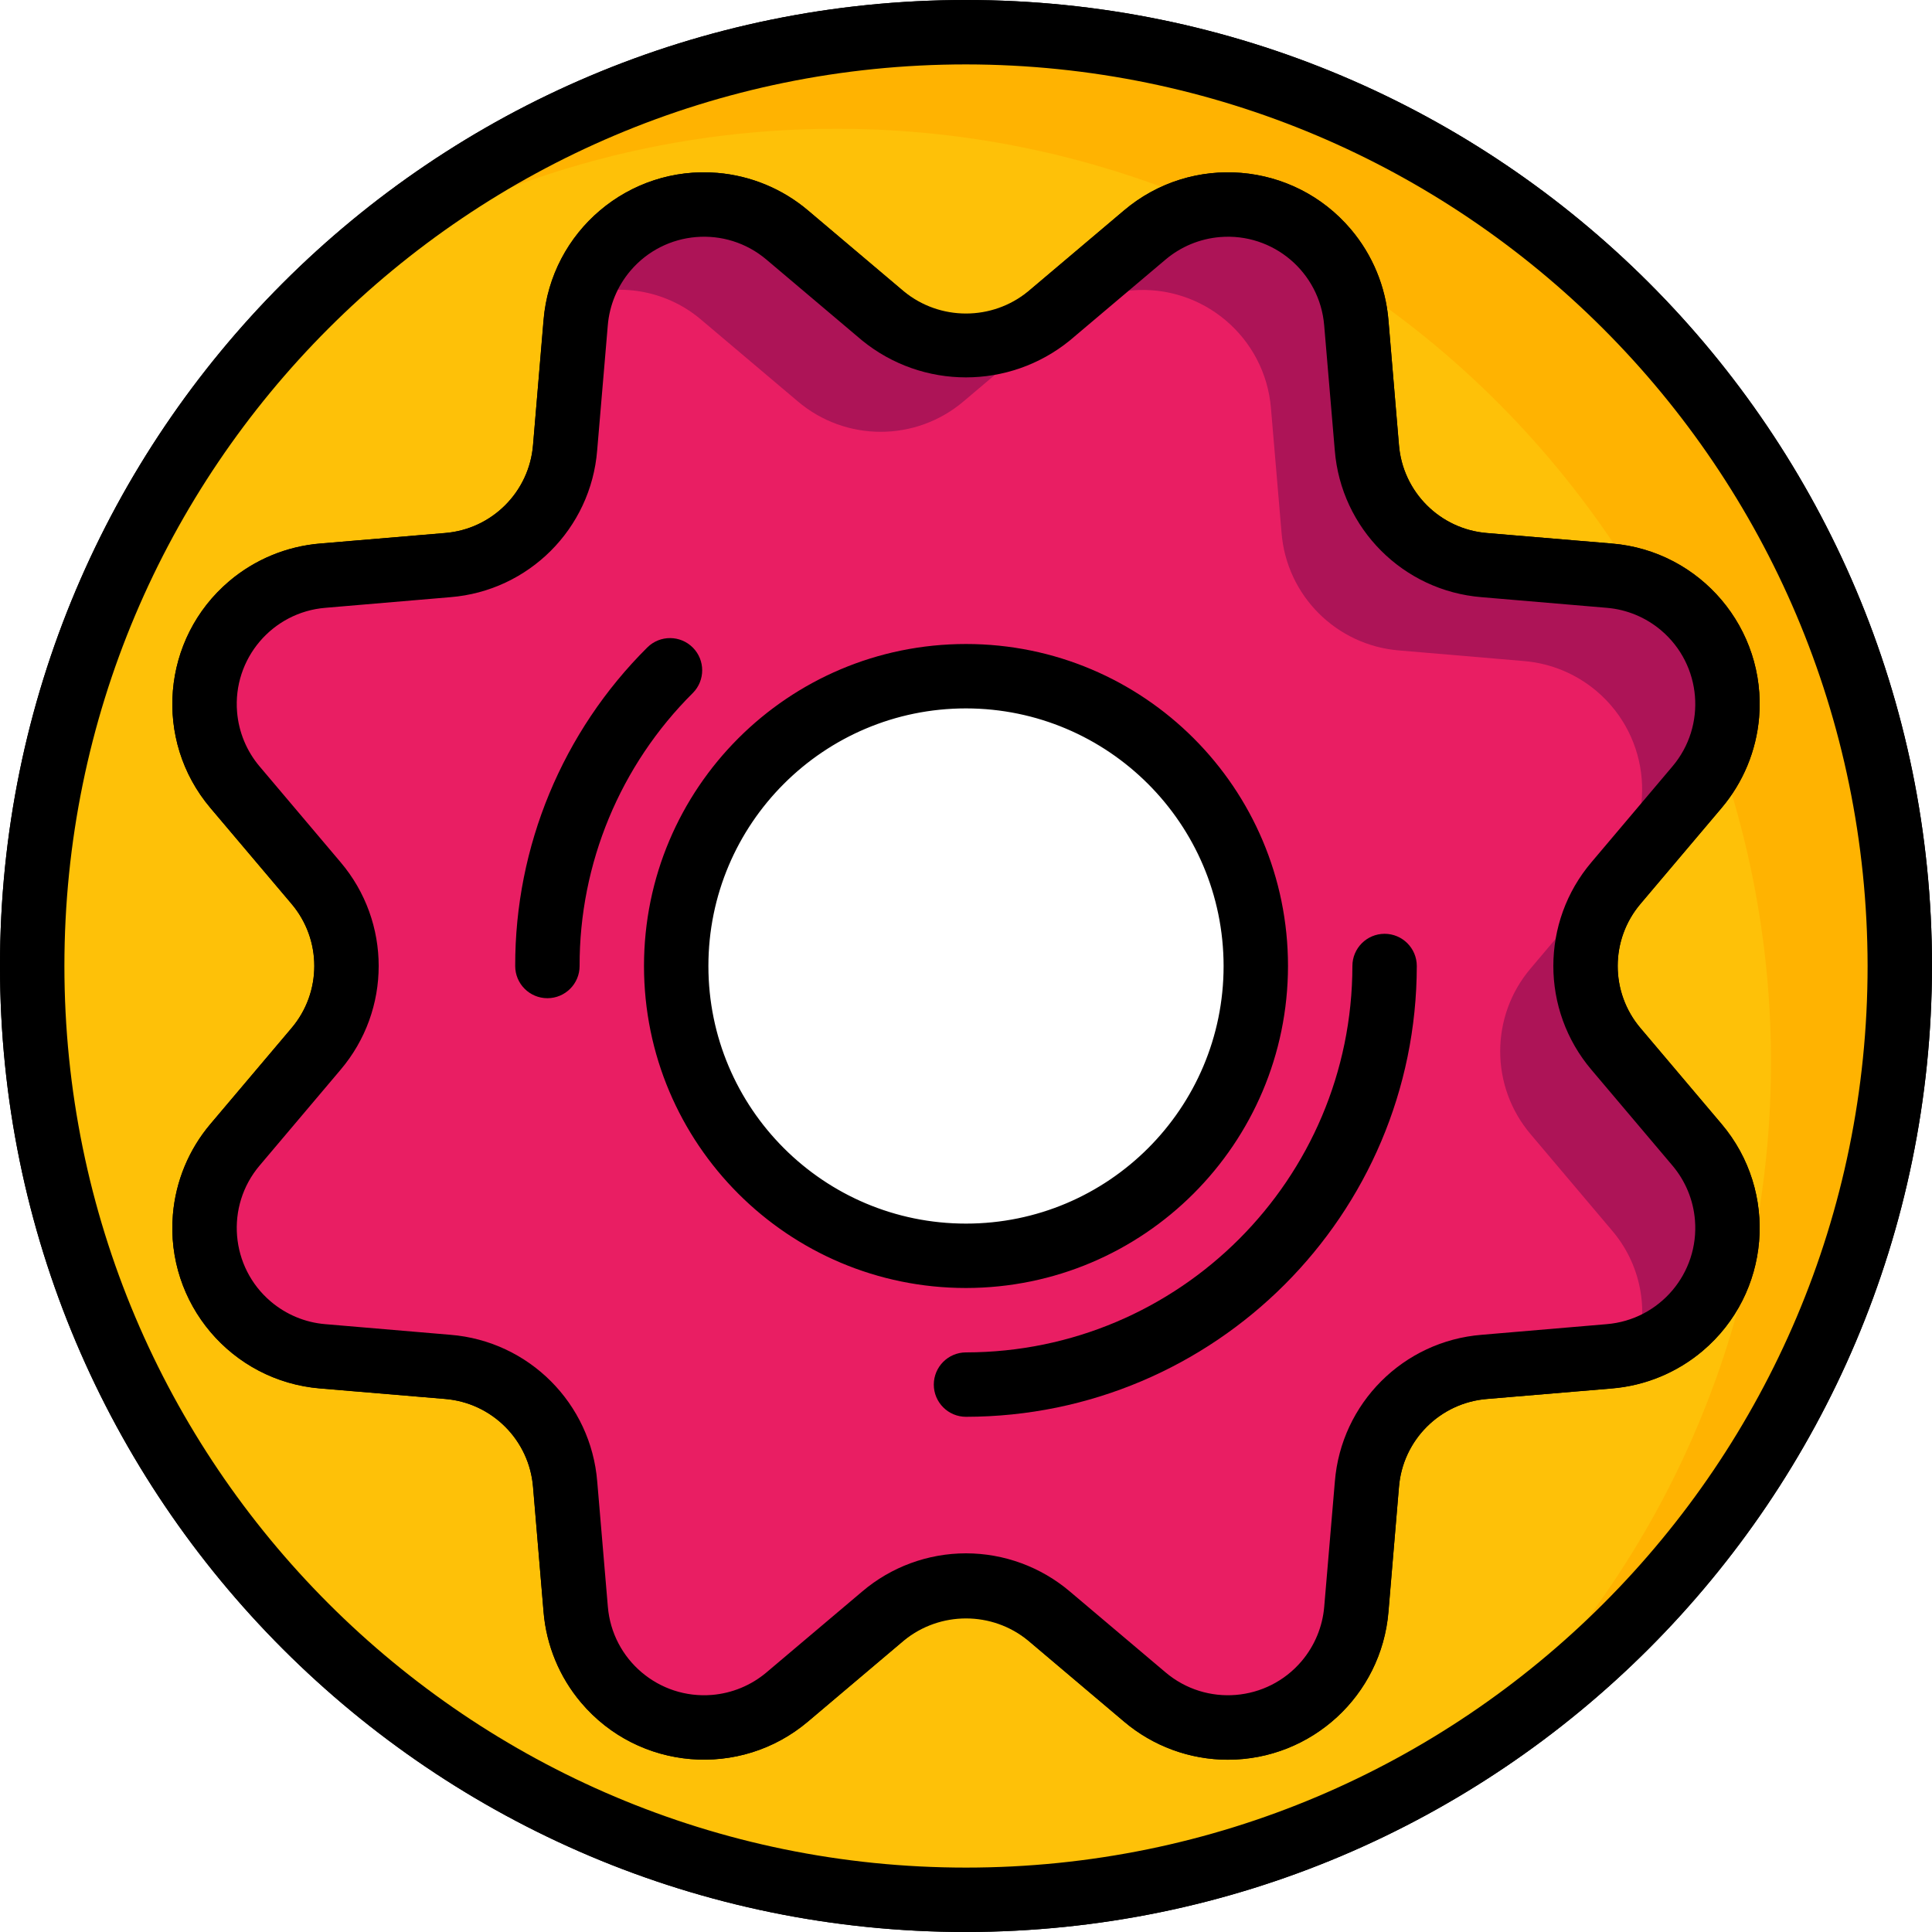 <?xml version="1.0" encoding="iso-8859-1"?>
<!-- Generator: Adobe Illustrator 19.0.0, SVG Export Plug-In . SVG Version: 6.00 Build 0)  -->
<svg xmlns="http://www.w3.org/2000/svg" xmlns:xlink="http://www.w3.org/1999/xlink" version="1.1" id="Capa_1" x="0px" y="0px" viewBox="0 0 512 512" style="enable-background:new 0 0 512 512;" xml:space="preserve">
<path id="SVGCleanerId_0" d="M256,512C114.611,512,0,397.389,0,256S114.611,0,256,0s256,114.611,256,256  C511.838,397.321,397.321,511.838,256,512z M256,17.067C124.041,17.067,17.067,124.041,17.067,256S124.041,494.933,256,494.933  S494.933,387.96,494.933,256C494.788,124.1,387.9,17.212,256,17.067z"/>
<path style="fill:#FFB301;" d="M256,8.533C119.33,8.533,8.533,119.33,8.533,256S119.33,503.467,256,503.467  S503.467,392.67,503.467,256S392.67,8.533,256,8.533z M283.136,327.765c-8.661,3.328-17.86,5.035-27.136,5.035  c-42.564,0.145-77.184-34.236-77.329-76.8s34.236-77.184,76.8-77.329s77.184,34.236,77.329,76.8  C332.911,287.556,313.122,316.356,283.136,327.765z"/>
<path style="fill:#FEC108;" d="M221.867,34.133c-46.148-0.102-91.401,12.791-130.56,37.205  c-101.982,90.991-110.891,247.433-19.9,349.414c80.051,89.711,212.992,108.911,315.153,45.508  c101.999-90.94,110.967-247.356,20.028-349.355C359.629,64.239,292.429,34.125,221.867,34.133z M283.136,327.765  c-8.661,3.328-17.86,5.035-27.136,5.035c-42.564,0.145-77.184-34.236-77.329-76.8s34.236-77.184,76.8-77.329  s77.184,34.236,77.329,76.8C332.911,287.556,313.122,316.356,283.136,327.765z"/>
<g>
	<path id="SVGCleanerId_0_1_" d="M256,512C114.611,512,0,397.389,0,256S114.611,0,256,0s256,114.611,256,256   C511.838,397.321,397.321,511.838,256,512z M256,17.067C124.041,17.067,17.067,124.041,17.067,256S124.041,494.933,256,494.933   S494.933,387.96,494.933,256C494.788,124.1,387.9,17.212,256,17.067z"/>
</g>
<path d="M325.393,466.347c-10.078,0-19.831-3.593-27.511-10.121l-25.353-21.453c-9.532-8.107-23.535-8.107-33.067,0l-25.344,21.453  c-17.988,15.223-44.902,12.988-60.126-5.001c-5.734-6.775-9.216-15.181-9.95-24.03l-2.756-33.084  c-1.007-12.476-10.914-22.383-23.39-23.39l-33.092-2.756c-23.475-1.954-40.926-22.571-38.98-46.046  c0.734-8.858,4.215-17.254,9.958-24.038l21.436-25.344c8.115-9.532,8.115-23.543,0.009-33.075l-21.453-25.344  c-15.223-17.98-12.988-44.902,4.992-60.126c6.775-5.734,15.181-9.216,24.03-9.958l33.092-2.756  c12.476-1.007,22.383-10.914,23.39-23.39l2.756-33.084c1.954-23.475,22.562-40.934,46.046-38.98  c8.849,0.734,17.254,4.215,24.03,9.95l25.353,21.453c9.532,8.107,23.535,8.107,33.067,0l5.513,6.511l-5.504-6.511l25.344-21.453  c17.988-15.223,44.902-12.988,60.126,5.001c5.734,6.775,9.216,15.181,9.95,24.03l2.756,33.084  c1.007,12.476,10.914,22.383,23.39,23.39l33.092,2.756c23.475,1.954,40.926,22.571,38.98,46.046  c-0.734,8.858-4.215,17.254-9.958,24.038l-21.436,25.344c-8.115,9.532-8.115,23.543-0.009,33.075l21.453,25.344  c15.223,17.98,12.988,44.902-4.992,60.126c-6.775,5.734-15.181,9.216-24.03,9.958l-33.092,2.756  c-12.476,1.007-22.383,10.914-23.39,23.39l-2.756,33.084C366.097,449.323,347.597,466.338,325.393,466.347z M256,411.605  c10.103,0.009,19.874,3.601,27.563,10.138l25.344,21.453c10.795,9.131,26.948,7.782,36.079-3.012  c3.439-4.07,5.53-9.105,5.965-14.413l2.756-33.084c1.673-20.796,18.185-37.299,38.972-38.98l33.092-2.756  c14.089-1.178,24.559-13.551,23.381-27.648c-0.444-5.308-2.526-10.342-5.965-14.404l-21.453-25.344  c-13.517-15.889-13.517-39.236,0.009-55.125l21.436-25.344c9.139-10.786,7.791-26.94-2.995-36.079  c-4.062-3.439-9.105-5.53-14.413-5.973l-33.092-2.756c-20.796-1.681-37.299-18.185-38.972-38.98l-2.756-33.084  c-1.178-14.097-13.551-24.567-27.648-23.39c-5.308,0.444-10.342,2.526-14.413,5.973l-25.335,21.453  c-15.889,13.517-39.245,13.517-55.134,0l-25.327-21.444c-10.795-9.131-26.948-7.782-36.079,3.012  c-3.439,4.07-5.53,9.105-5.965,14.413l-2.756,33.084c-1.673,20.796-18.185,37.299-38.972,38.98l-33.092,2.756  c-14.089,1.178-24.559,13.551-23.381,27.648c0.444,5.308,2.526,10.342,5.965,14.404l21.453,25.344  c13.517,15.889,13.517,39.236-0.009,55.125l-21.453,25.335c-9.139,10.786-7.791,26.94,2.995,36.079  c4.062,3.439,9.105,5.53,14.413,5.973l33.092,2.756c20.796,1.681,37.299,18.185,38.972,38.98l2.756,33.084  c1.178,14.097,13.551,24.567,27.648,23.39c5.308-0.444,10.342-2.526,14.413-5.973l25.335-21.453  C236.126,415.206,245.897,411.614,256,411.605z"/>
<path style="fill:#AD1457;" d="M428.288,278.016c-10.812-12.689-10.812-31.343,0-44.032l0.853-1.024l20.565-24.32  c12.186-14.379,10.402-35.908-3.977-48.094c-5.427-4.599-12.151-7.381-19.234-7.97l-33.109-2.816  c-16.614-1.34-29.807-14.532-31.147-31.147l-2.816-33.109c-1.562-18.782-18.048-32.742-36.83-31.181  c-7.083,0.589-13.807,3.379-19.234,7.97l-21.845,18.517l-2.475,2.048l-1.024,0.853c-12.689,10.812-31.343,10.812-44.032,0  L208.64,62.293c-14.379-12.177-35.917-10.385-48.094,3.994c-3.004,3.55-5.257,7.68-6.605,12.134  c-0.725,2.304-1.186,4.676-1.365,7.083l-2.816,33.109c-1.135,13.901-10.641,25.711-23.979,29.781  c-2.33,0.717-4.736,1.178-7.168,1.365l-33.109,2.816c-18.816,1.647-32.734,18.236-31.087,37.052  c0.614,6.997,3.362,13.636,7.876,19.012l21.419,25.344c10.812,12.689,10.812,31.343,0,44.032l-20.565,24.32l-0.853,1.024  c-12.186,14.379-10.402,35.908,3.977,48.094c5.427,4.599,12.151,7.381,19.234,7.97l33.109,2.816  c16.614,1.34,29.807,14.532,31.147,31.147l2.816,33.109c1.562,18.782,18.048,32.742,36.83,31.181  c7.083-0.589,13.807-3.379,19.234-7.97l1.024-0.853l24.32-20.565c12.689-10.812,31.343-10.812,44.032,0l25.344,21.419  c14.464,12.143,36.036,10.266,48.188-4.198c4.514-5.376,7.262-12.015,7.876-19.012l2.816-33.109  c0.188-2.432,0.649-4.838,1.365-7.168c4.07-13.346,15.881-22.844,29.781-23.979l33.109-2.816c2.406-0.179,4.779-0.64,7.083-1.365  c18.031-5.478,28.211-24.533,22.733-42.564c-1.348-4.454-3.601-8.585-6.605-12.134L428.288,278.016z M297.728,320.341  c-12.382,8.166-26.897,12.493-41.728,12.459c-42.385-0.06-76.74-34.415-76.8-76.8c-0.034-14.831,4.292-29.346,12.459-41.728  c22.997-35.584,70.485-45.781,106.069-22.784s45.781,70.485,22.784,106.069C314.615,306.679,306.85,314.445,297.728,320.341z"/>
<path style="fill:#E91E63;" d="M405.675,300.629c-10.812-12.689-10.812-31.343,0-44.032l21.419-25.344  c12.186-14.379,10.402-35.908-3.977-48.094c-5.427-4.599-12.151-7.381-19.234-7.97l-33.109-2.816  c-16.614-1.34-29.807-14.532-31.147-31.147l-2.816-33.109c-1.579-18.79-18.091-32.742-36.881-31.155  c-5.973,0.503-11.699,2.569-16.623,5.982c-0.853,0.597-1.707,1.28-2.56,1.963l-1.024,0.853l-24.32,20.565  c-12.689,10.812-31.343,10.812-44.032,0l-25.344-21.419c-8.823-7.629-20.992-10.086-32.085-6.485  c-0.725,2.304-1.186,4.676-1.365,7.083l-2.816,33.109c-1.135,13.901-10.641,25.711-23.979,29.781  c-2.33,0.717-4.736,1.178-7.168,1.365l-33.109,2.816c-18.816,1.647-32.734,18.236-31.087,37.052  c0.614,6.997,3.362,13.636,7.876,19.012l21.419,25.344c10.812,12.689,10.812,31.343,0,44.032l-20.565,24.32l-0.853,1.024  c-12.186,14.379-10.402,35.908,3.977,48.094c5.427,4.599,12.151,7.381,19.234,7.97l33.109,2.816  c16.614,1.34,29.807,14.532,31.147,31.147l2.816,33.109c1.562,18.782,18.048,32.742,36.83,31.181  c7.083-0.589,13.807-3.379,19.234-7.97l1.024-0.853l24.32-20.565c12.689-10.812,31.343-10.812,44.032,0l25.344,21.419  c14.464,12.143,36.036,10.266,48.188-4.198c4.514-5.376,7.262-12.015,7.876-19.012l2.816-33.109  c0.188-2.432,0.649-4.838,1.365-7.168c4.07-13.346,15.881-22.844,29.781-23.979l33.109-2.816c2.406-0.179,4.779-0.64,7.083-1.365  c3.601-11.093,1.143-23.262-6.485-32.085L405.675,300.629z M297.728,320.341c-12.382,8.166-26.897,12.493-41.728,12.459  c-42.385-0.06-76.74-34.415-76.8-76.8c-0.034-14.831,4.292-29.346,12.459-41.728c22.997-35.584,70.485-45.781,106.069-22.784  s45.781,70.485,22.784,106.069C314.615,306.679,306.85,314.445,297.728,320.341z"/>
<path d="M325.393,466.338c-10.086-0.009-19.84-3.593-27.537-10.112l-25.353-21.427c-9.591-7.859-23.39-7.859-32.99-0.017  l-25.37,21.436c-17.98,15.223-44.894,12.988-60.117-4.992c-5.743-6.775-9.216-15.181-9.958-24.03l-2.816-33.092  c-0.981-12.467-10.871-22.374-23.339-23.364l-33.143-2.816c-23.475-1.963-40.917-22.596-38.955-46.071  c0.742-8.841,4.215-17.229,9.95-23.996l21.436-25.353c8.107-9.506,8.115-23.484,0.017-32.998l-21.444-25.361  c-15.223-17.98-12.988-44.902,4.992-60.126c6.775-5.734,15.181-9.216,24.03-9.958l33.101-2.816  c12.467-0.973,22.374-10.871,23.356-23.339l2.825-33.135c1.963-23.475,22.588-40.917,46.063-38.955  c8.841,0.742,17.229,4.215,24.004,9.95l25.353,21.427c9.591,7.859,23.39,7.859,32.99,0.017l25.37-21.436  c17.98-15.223,44.894-12.988,60.117,4.992c5.743,6.775,9.216,15.181,9.958,24.03l2.816,33.092  c0.981,12.467,10.871,22.374,23.339,23.364l33.143,2.816c23.475,1.963,40.917,22.596,38.955,46.071  c-0.742,8.841-4.215,17.229-9.95,23.996l-21.436,25.353c-8.107,9.506-8.115,23.484-0.017,32.998l0.017,0.017l21.427,25.344  c15.223,17.98,12.988,44.902-4.992,60.126c-6.775,5.734-15.181,9.216-24.03,9.958l-33.101,2.816  c-12.467,0.973-22.374,10.871-23.356,23.339l-2.825,33.135C366.063,449.331,347.58,466.33,325.393,466.338L325.393,466.338z   M256,411.648c10.095,0.009,19.857,3.601,27.554,10.138l25.318,21.402c10.786,9.139,26.94,7.808,36.079-2.978  c3.447-4.07,5.538-9.114,5.982-14.421l2.816-33.126c1.647-20.779,18.159-37.282,38.938-38.929l33.092-2.816  c14.089-1.161,24.559-13.517,23.398-27.605c-0.435-5.325-2.534-10.385-5.99-14.455l-21.419-25.327  c-13.491-15.881-13.491-39.202,0.017-55.074l21.41-25.327c9.139-10.778,7.808-26.931-2.97-36.07  c-4.07-3.447-9.114-5.547-14.43-5.982l-33.135-2.816c-20.779-1.655-37.282-18.167-38.929-38.946l-2.807-33.084  c-1.161-14.089-13.517-24.567-27.605-23.407c-5.325,0.435-10.385,2.534-14.464,5.99l-25.336,21.41  c-16.043,13.056-39.04,13.047-55.074-0.017l-25.318-21.402c-10.786-9.139-26.931-7.808-36.07,2.97  c-3.447,4.07-5.538,9.114-5.982,14.43l-2.816,33.126c-1.647,20.779-18.159,37.282-38.938,38.929l-33.092,2.816  c-14.089,1.161-24.559,13.517-23.398,27.605c0.435,5.325,2.534,10.385,5.99,14.455l21.419,25.335  c13.491,15.881,13.491,39.194-0.017,55.066l-21.41,25.327c-9.139,10.778-7.808,26.931,2.97,36.07  c4.07,3.447,9.114,5.547,14.43,5.982l33.135,2.816c20.779,1.655,37.282,18.167,38.929,38.946l2.807,33.084  c1.161,14.089,13.525,24.567,27.614,23.407c5.325-0.444,10.377-2.534,14.455-5.99l25.335-21.41  C236.16,415.241,245.914,411.648,256,411.648z M256,341.333c-47.13,0-85.333-38.204-85.333-85.333S208.87,170.667,256,170.667  S341.333,208.87,341.333,256C341.282,303.104,303.104,341.282,256,341.333z M256,187.733c-37.7,0-68.267,30.566-68.267,68.267  S218.3,324.267,256,324.267S324.267,293.7,324.267,256C324.224,218.317,293.683,187.776,256,187.733z"/>
<path d="M145.067,264.533c-4.71,0-8.533-3.814-8.533-8.525c0,0,0,0,0-0.009c-0.068-31.693,12.544-62.097,35.029-84.437  c3.354-3.311,8.755-3.277,12.066,0.077c3.277,3.319,3.277,8.67,0,11.989C164.361,202.769,153.54,228.83,153.6,256  C153.6,260.71,149.786,264.533,145.067,264.533L145.067,264.533z"/>
<path d="M256,375.467c-4.71,0-8.533-3.823-8.533-8.533S251.29,358.4,256,358.4c56.525-0.077,102.323-45.875,102.4-102.4  c0-4.71,3.823-8.533,8.533-8.533s8.533,3.823,8.533,8.533C375.39,321.946,321.946,375.39,256,375.467z"/>
<g>
</g>
<g>
</g>
<g>
</g>
<g>
</g>
<g>
</g>
<g>
</g>
<g>
</g>
<g>
</g>
<g>
</g>
<g>
</g>
<g>
</g>
<g>
</g>
<g>
</g>
<g>
</g>
<g>
</g>
</svg>
